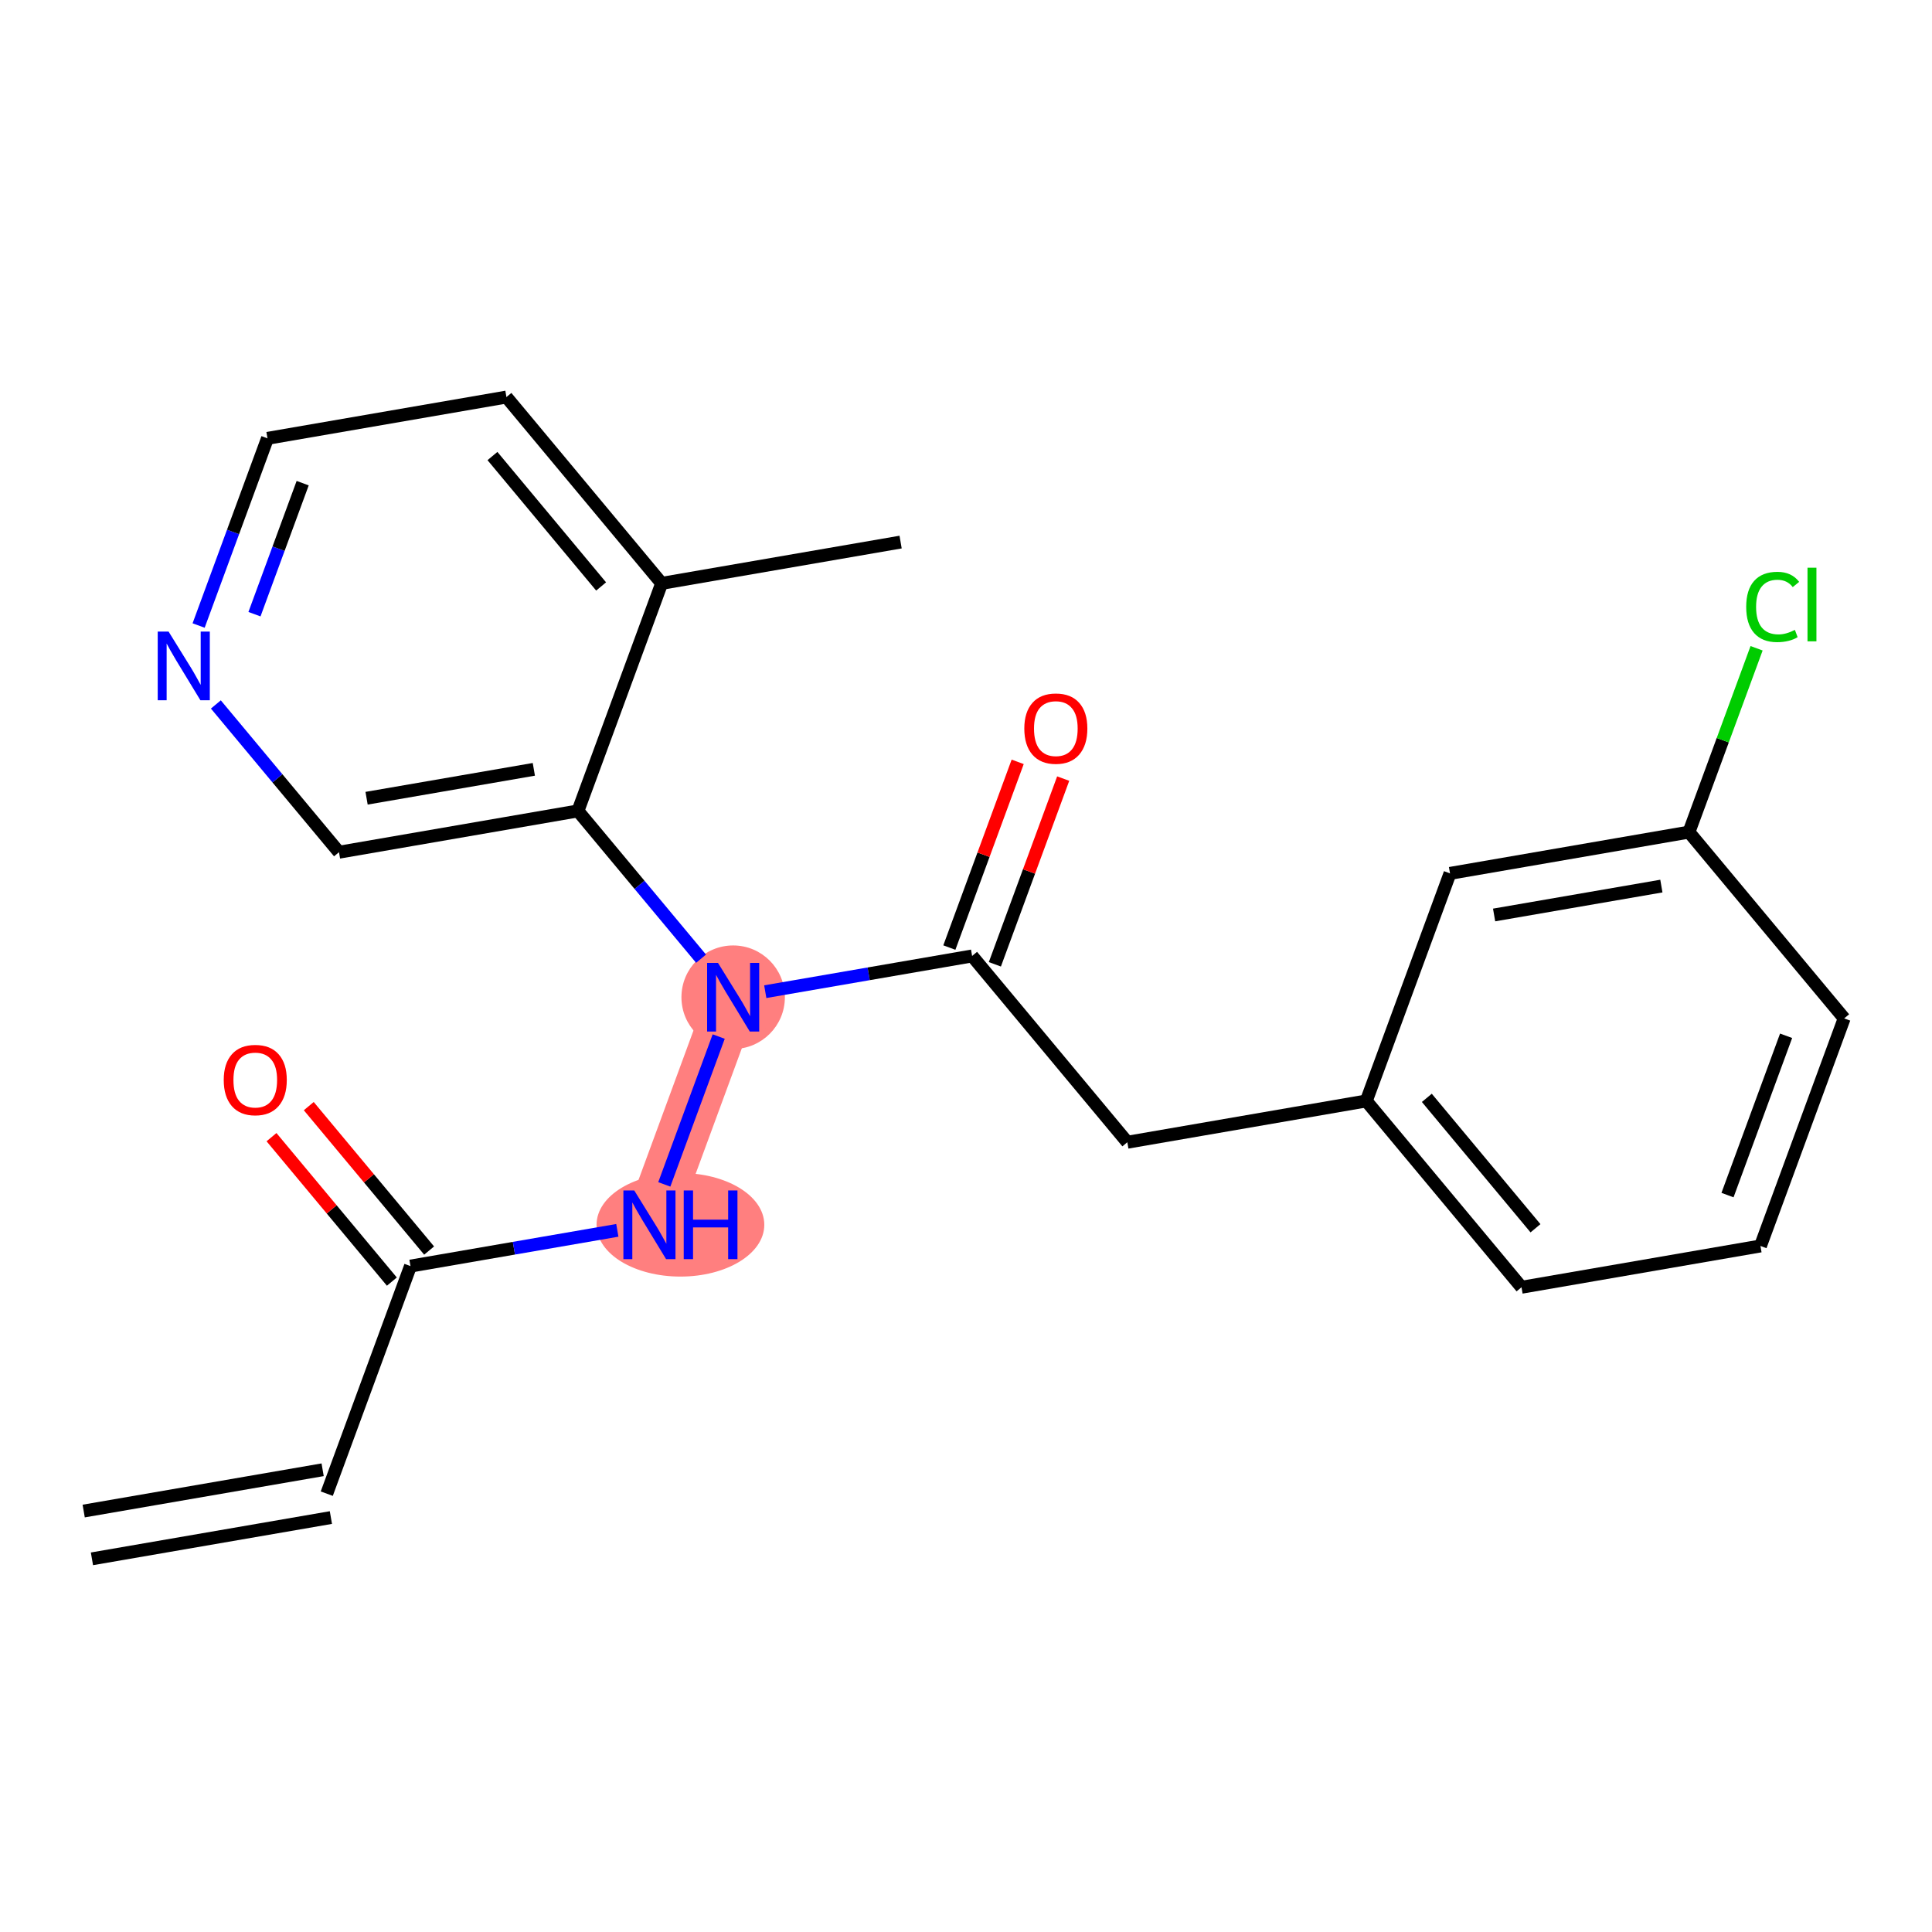 <?xml version='1.0' encoding='iso-8859-1'?>
<svg version='1.1' baseProfile='full'
              xmlns='http://www.w3.org/2000/svg'
                      xmlns:rdkit='http://www.rdkit.org/xml'
                      xmlns:xlink='http://www.w3.org/1999/xlink'
                  xml:space='preserve'
width='300px' height='300px' viewBox='0 0 300 300'>
<!-- END OF HEADER -->
<rect style='opacity:1.0;fill:#FFFFFF;stroke:none' width='300' height='300' x='0' y='0'> </rect>
<rect style='opacity:1.0;fill:#FFFFFF;stroke:none' width='300' height='300' x='0' y='0'> </rect>
<path d='M 100.845,190.187 L 113.845,154.849' style='fill:none;fill-rule:evenodd;stroke:#FF7F7F;stroke-width:8.0px;stroke-linecap:butt;stroke-linejoin:miter;stroke-opacity:1' />
<ellipse cx='105.657' cy='190.187' rx='12.524' ry='7.54'  style='fill:#FF7F7F;fill-rule:evenodd;stroke:#FF7F7F;stroke-width:1.0px;stroke-linecap:butt;stroke-linejoin:miter;stroke-opacity:1' />
<ellipse cx='113.845' cy='154.849' rx='7.531' ry='7.54'  style='fill:#FF7F7F;fill-rule:evenodd;stroke:#FF7F7F;stroke-width:1.0px;stroke-linecap:butt;stroke-linejoin:miter;stroke-opacity:1' />
<path class='bond-0 atom-0 atom-1' d='M 14.277,242.055 L 51.381,235.645' style='fill:none;fill-rule:evenodd;stroke:#000000;stroke-width:2.0px;stroke-linecap:butt;stroke-linejoin:miter;stroke-opacity:1' />
<path class='bond-0 atom-0 atom-1' d='M 12.995,234.634 L 50.099,228.224' style='fill:none;fill-rule:evenodd;stroke:#000000;stroke-width:2.0px;stroke-linecap:butt;stroke-linejoin:miter;stroke-opacity:1' />
<path class='bond-1 atom-1 atom-2' d='M 50.74,231.935 L 63.741,196.597' style='fill:none;fill-rule:evenodd;stroke:#000000;stroke-width:2.0px;stroke-linecap:butt;stroke-linejoin:miter;stroke-opacity:1' />
<path class='bond-2 atom-2 atom-3' d='M 66.633,194.186 L 57.289,182.972' style='fill:none;fill-rule:evenodd;stroke:#000000;stroke-width:2.0px;stroke-linecap:butt;stroke-linejoin:miter;stroke-opacity:1' />
<path class='bond-2 atom-2 atom-3' d='M 57.289,182.972 L 47.945,171.758' style='fill:none;fill-rule:evenodd;stroke:#FF0000;stroke-width:2.0px;stroke-linecap:butt;stroke-linejoin:miter;stroke-opacity:1' />
<path class='bond-2 atom-2 atom-3' d='M 60.848,199.007 L 51.504,187.793' style='fill:none;fill-rule:evenodd;stroke:#000000;stroke-width:2.0px;stroke-linecap:butt;stroke-linejoin:miter;stroke-opacity:1' />
<path class='bond-2 atom-2 atom-3' d='M 51.504,187.793 L 42.16,176.578' style='fill:none;fill-rule:evenodd;stroke:#FF0000;stroke-width:2.0px;stroke-linecap:butt;stroke-linejoin:miter;stroke-opacity:1' />
<path class='bond-3 atom-2 atom-4' d='M 63.741,196.597 L 79.8,193.822' style='fill:none;fill-rule:evenodd;stroke:#000000;stroke-width:2.0px;stroke-linecap:butt;stroke-linejoin:miter;stroke-opacity:1' />
<path class='bond-3 atom-2 atom-4' d='M 79.8,193.822 L 95.859,191.048' style='fill:none;fill-rule:evenodd;stroke:#0000FF;stroke-width:2.0px;stroke-linecap:butt;stroke-linejoin:miter;stroke-opacity:1' />
<path class='bond-4 atom-4 atom-5' d='M 103.152,183.913 L 111.599,160.955' style='fill:none;fill-rule:evenodd;stroke:#0000FF;stroke-width:2.0px;stroke-linecap:butt;stroke-linejoin:miter;stroke-opacity:1' />
<path class='bond-5 atom-5 atom-6' d='M 118.83,153.987 L 134.89,151.213' style='fill:none;fill-rule:evenodd;stroke:#0000FF;stroke-width:2.0px;stroke-linecap:butt;stroke-linejoin:miter;stroke-opacity:1' />
<path class='bond-5 atom-5 atom-6' d='M 134.89,151.213 L 150.949,148.438' style='fill:none;fill-rule:evenodd;stroke:#000000;stroke-width:2.0px;stroke-linecap:butt;stroke-linejoin:miter;stroke-opacity:1' />
<path class='bond-15 atom-5 atom-16' d='M 108.86,148.865 L 99.301,137.393' style='fill:none;fill-rule:evenodd;stroke:#0000FF;stroke-width:2.0px;stroke-linecap:butt;stroke-linejoin:miter;stroke-opacity:1' />
<path class='bond-15 atom-5 atom-16' d='M 99.301,137.393 L 89.742,125.921' style='fill:none;fill-rule:evenodd;stroke:#000000;stroke-width:2.0px;stroke-linecap:butt;stroke-linejoin:miter;stroke-opacity:1' />
<path class='bond-6 atom-6 atom-7' d='M 154.483,149.738 L 159.787,135.319' style='fill:none;fill-rule:evenodd;stroke:#000000;stroke-width:2.0px;stroke-linecap:butt;stroke-linejoin:miter;stroke-opacity:1' />
<path class='bond-6 atom-6 atom-7' d='M 159.787,135.319 L 165.092,120.899' style='fill:none;fill-rule:evenodd;stroke:#FF0000;stroke-width:2.0px;stroke-linecap:butt;stroke-linejoin:miter;stroke-opacity:1' />
<path class='bond-6 atom-6 atom-7' d='M 147.415,147.138 L 152.72,132.719' style='fill:none;fill-rule:evenodd;stroke:#000000;stroke-width:2.0px;stroke-linecap:butt;stroke-linejoin:miter;stroke-opacity:1' />
<path class='bond-6 atom-6 atom-7' d='M 152.72,132.719 L 158.025,118.299' style='fill:none;fill-rule:evenodd;stroke:#FF0000;stroke-width:2.0px;stroke-linecap:butt;stroke-linejoin:miter;stroke-opacity:1' />
<path class='bond-7 atom-6 atom-8' d='M 150.949,148.438 L 175.052,177.366' style='fill:none;fill-rule:evenodd;stroke:#000000;stroke-width:2.0px;stroke-linecap:butt;stroke-linejoin:miter;stroke-opacity:1' />
<path class='bond-8 atom-8 atom-9' d='M 175.052,177.366 L 212.156,170.956' style='fill:none;fill-rule:evenodd;stroke:#000000;stroke-width:2.0px;stroke-linecap:butt;stroke-linejoin:miter;stroke-opacity:1' />
<path class='bond-9 atom-9 atom-10' d='M 212.156,170.956 L 236.259,199.884' style='fill:none;fill-rule:evenodd;stroke:#000000;stroke-width:2.0px;stroke-linecap:butt;stroke-linejoin:miter;stroke-opacity:1' />
<path class='bond-9 atom-9 atom-10' d='M 221.557,170.474 L 238.429,190.724' style='fill:none;fill-rule:evenodd;stroke:#000000;stroke-width:2.0px;stroke-linecap:butt;stroke-linejoin:miter;stroke-opacity:1' />
<path class='bond-22 atom-15 atom-9' d='M 225.157,135.618 L 212.156,170.956' style='fill:none;fill-rule:evenodd;stroke:#000000;stroke-width:2.0px;stroke-linecap:butt;stroke-linejoin:miter;stroke-opacity:1' />
<path class='bond-10 atom-10 atom-11' d='M 236.259,199.884 L 273.363,193.474' style='fill:none;fill-rule:evenodd;stroke:#000000;stroke-width:2.0px;stroke-linecap:butt;stroke-linejoin:miter;stroke-opacity:1' />
<path class='bond-11 atom-11 atom-12' d='M 273.363,193.474 L 286.364,158.136' style='fill:none;fill-rule:evenodd;stroke:#000000;stroke-width:2.0px;stroke-linecap:butt;stroke-linejoin:miter;stroke-opacity:1' />
<path class='bond-11 atom-11 atom-12' d='M 268.246,185.573 L 277.346,160.836' style='fill:none;fill-rule:evenodd;stroke:#000000;stroke-width:2.0px;stroke-linecap:butt;stroke-linejoin:miter;stroke-opacity:1' />
<path class='bond-12 atom-12 atom-13' d='M 286.364,158.136 L 262.26,129.208' style='fill:none;fill-rule:evenodd;stroke:#000000;stroke-width:2.0px;stroke-linecap:butt;stroke-linejoin:miter;stroke-opacity:1' />
<path class='bond-13 atom-13 atom-14' d='M 262.26,129.208 L 267.511,114.935' style='fill:none;fill-rule:evenodd;stroke:#000000;stroke-width:2.0px;stroke-linecap:butt;stroke-linejoin:miter;stroke-opacity:1' />
<path class='bond-13 atom-13 atom-14' d='M 267.511,114.935 L 272.762,100.663' style='fill:none;fill-rule:evenodd;stroke:#00CC00;stroke-width:2.0px;stroke-linecap:butt;stroke-linejoin:miter;stroke-opacity:1' />
<path class='bond-14 atom-13 atom-15' d='M 262.26,129.208 L 225.157,135.618' style='fill:none;fill-rule:evenodd;stroke:#000000;stroke-width:2.0px;stroke-linecap:butt;stroke-linejoin:miter;stroke-opacity:1' />
<path class='bond-14 atom-13 atom-15' d='M 257.977,137.59 L 232.004,142.077' style='fill:none;fill-rule:evenodd;stroke:#000000;stroke-width:2.0px;stroke-linecap:butt;stroke-linejoin:miter;stroke-opacity:1' />
<path class='bond-16 atom-16 atom-17' d='M 89.742,125.921 L 52.638,132.331' style='fill:none;fill-rule:evenodd;stroke:#000000;stroke-width:2.0px;stroke-linecap:butt;stroke-linejoin:miter;stroke-opacity:1' />
<path class='bond-16 atom-16 atom-17' d='M 82.894,119.462 L 56.922,123.949' style='fill:none;fill-rule:evenodd;stroke:#000000;stroke-width:2.0px;stroke-linecap:butt;stroke-linejoin:miter;stroke-opacity:1' />
<path class='bond-23 atom-21 atom-16' d='M 102.742,90.583 L 89.742,125.921' style='fill:none;fill-rule:evenodd;stroke:#000000;stroke-width:2.0px;stroke-linecap:butt;stroke-linejoin:miter;stroke-opacity:1' />
<path class='bond-17 atom-17 atom-18' d='M 52.638,132.331 L 43.079,120.859' style='fill:none;fill-rule:evenodd;stroke:#000000;stroke-width:2.0px;stroke-linecap:butt;stroke-linejoin:miter;stroke-opacity:1' />
<path class='bond-17 atom-17 atom-18' d='M 43.079,120.859 L 33.52,109.386' style='fill:none;fill-rule:evenodd;stroke:#0000FF;stroke-width:2.0px;stroke-linecap:butt;stroke-linejoin:miter;stroke-opacity:1' />
<path class='bond-18 atom-18 atom-19' d='M 30.842,97.13 L 36.189,82.598' style='fill:none;fill-rule:evenodd;stroke:#0000FF;stroke-width:2.0px;stroke-linecap:butt;stroke-linejoin:miter;stroke-opacity:1' />
<path class='bond-18 atom-18 atom-19' d='M 36.189,82.598 L 41.535,68.065' style='fill:none;fill-rule:evenodd;stroke:#000000;stroke-width:2.0px;stroke-linecap:butt;stroke-linejoin:miter;stroke-opacity:1' />
<path class='bond-18 atom-18 atom-19' d='M 39.514,95.371 L 43.256,85.198' style='fill:none;fill-rule:evenodd;stroke:#0000FF;stroke-width:2.0px;stroke-linecap:butt;stroke-linejoin:miter;stroke-opacity:1' />
<path class='bond-18 atom-18 atom-19' d='M 43.256,85.198 L 46.999,75.025' style='fill:none;fill-rule:evenodd;stroke:#000000;stroke-width:2.0px;stroke-linecap:butt;stroke-linejoin:miter;stroke-opacity:1' />
<path class='bond-19 atom-19 atom-20' d='M 41.535,68.065 L 78.639,61.655' style='fill:none;fill-rule:evenodd;stroke:#000000;stroke-width:2.0px;stroke-linecap:butt;stroke-linejoin:miter;stroke-opacity:1' />
<path class='bond-20 atom-20 atom-21' d='M 78.639,61.655 L 102.742,90.583' style='fill:none;fill-rule:evenodd;stroke:#000000;stroke-width:2.0px;stroke-linecap:butt;stroke-linejoin:miter;stroke-opacity:1' />
<path class='bond-20 atom-20 atom-21' d='M 76.469,70.815 L 93.341,91.064' style='fill:none;fill-rule:evenodd;stroke:#000000;stroke-width:2.0px;stroke-linecap:butt;stroke-linejoin:miter;stroke-opacity:1' />
<path class='bond-21 atom-21 atom-22' d='M 102.742,90.583 L 139.846,84.173' style='fill:none;fill-rule:evenodd;stroke:#000000;stroke-width:2.0px;stroke-linecap:butt;stroke-linejoin:miter;stroke-opacity:1' />
<path  class='atom-3' d='M 34.742 167.699
Q 34.742 165.139, 36.008 163.708
Q 37.273 162.277, 39.637 162.277
Q 42.002 162.277, 43.267 163.708
Q 44.532 165.139, 44.532 167.699
Q 44.532 170.29, 43.252 171.766
Q 41.972 173.227, 39.637 173.227
Q 37.288 173.227, 36.008 171.766
Q 34.742 170.305, 34.742 167.699
M 39.637 172.022
Q 41.264 172.022, 42.138 170.937
Q 43.026 169.838, 43.026 167.699
Q 43.026 165.606, 42.138 164.551
Q 41.264 163.482, 39.637 163.482
Q 38.011 163.482, 37.122 164.536
Q 36.249 165.591, 36.249 167.699
Q 36.249 169.853, 37.122 170.937
Q 38.011 172.022, 39.637 172.022
' fill='#FF0000'/>
<path  class='atom-4' d='M 98.487 184.855
L 101.982 190.503
Q 102.328 191.06, 102.885 192.069
Q 103.443 193.078, 103.473 193.139
L 103.473 184.855
L 104.889 184.855
L 104.889 195.518
L 103.428 195.518
L 99.677 189.343
Q 99.24 188.62, 98.774 187.792
Q 98.322 186.963, 98.186 186.707
L 98.186 195.518
L 96.8 195.518
L 96.8 184.855
L 98.487 184.855
' fill='#0000FF'/>
<path  class='atom-4' d='M 106.169 184.855
L 107.615 184.855
L 107.615 189.388
L 113.067 189.388
L 113.067 184.855
L 114.513 184.855
L 114.513 195.518
L 113.067 195.518
L 113.067 190.593
L 107.615 190.593
L 107.615 195.518
L 106.169 195.518
L 106.169 184.855
' fill='#0000FF'/>
<path  class='atom-5' d='M 111.488 149.517
L 114.982 155.165
Q 115.329 155.722, 115.886 156.731
Q 116.443 157.74, 116.473 157.801
L 116.473 149.517
L 117.889 149.517
L 117.889 160.18
L 116.428 160.18
L 112.678 154.005
Q 112.241 153.282, 111.774 152.454
Q 111.322 151.625, 111.187 151.369
L 111.187 160.18
L 109.801 160.18
L 109.801 149.517
L 111.488 149.517
' fill='#0000FF'/>
<path  class='atom-7' d='M 159.054 113.131
Q 159.054 110.57, 160.32 109.139
Q 161.585 107.708, 163.949 107.708
Q 166.314 107.708, 167.579 109.139
Q 168.844 110.57, 168.844 113.131
Q 168.844 115.721, 167.564 117.197
Q 166.284 118.658, 163.949 118.658
Q 161.6 118.658, 160.32 117.197
Q 159.054 115.736, 159.054 113.131
M 163.949 117.453
Q 165.576 117.453, 166.45 116.369
Q 167.338 115.269, 167.338 113.131
Q 167.338 111.037, 166.45 109.983
Q 165.576 108.913, 163.949 108.913
Q 162.323 108.913, 161.434 109.968
Q 160.561 111.022, 160.561 113.131
Q 160.561 115.284, 161.434 116.369
Q 162.323 117.453, 163.949 117.453
' fill='#FF0000'/>
<path  class='atom-14' d='M 271.149 94.239
Q 271.149 91.588, 272.384 90.202
Q 273.634 88.802, 275.999 88.802
Q 278.198 88.802, 279.373 90.353
L 278.379 91.166
Q 277.52 90.037, 275.999 90.037
Q 274.387 90.037, 273.529 91.121
Q 272.685 92.191, 272.685 94.239
Q 272.685 96.347, 273.559 97.432
Q 274.448 98.516, 276.165 98.516
Q 277.339 98.516, 278.71 97.808
L 279.132 98.938
Q 278.574 99.299, 277.731 99.51
Q 276.887 99.721, 275.954 99.721
Q 273.634 99.721, 272.384 98.305
Q 271.149 96.89, 271.149 94.239
' fill='#00CC00'/>
<path  class='atom-14' d='M 280.668 88.154
L 282.054 88.154
L 282.054 99.586
L 280.668 99.586
L 280.668 88.154
' fill='#00CC00'/>
<path  class='atom-18' d='M 26.177 98.072
L 29.672 103.72
Q 30.018 104.277, 30.575 105.286
Q 31.133 106.295, 31.163 106.355
L 31.163 98.072
L 32.579 98.072
L 32.579 108.735
L 31.118 108.735
L 27.367 102.56
Q 26.931 101.837, 26.464 101.009
Q 26.012 100.18, 25.876 99.924
L 25.876 108.735
L 24.491 108.735
L 24.491 98.072
L 26.177 98.072
' fill='#0000FF'/>
</svg>
